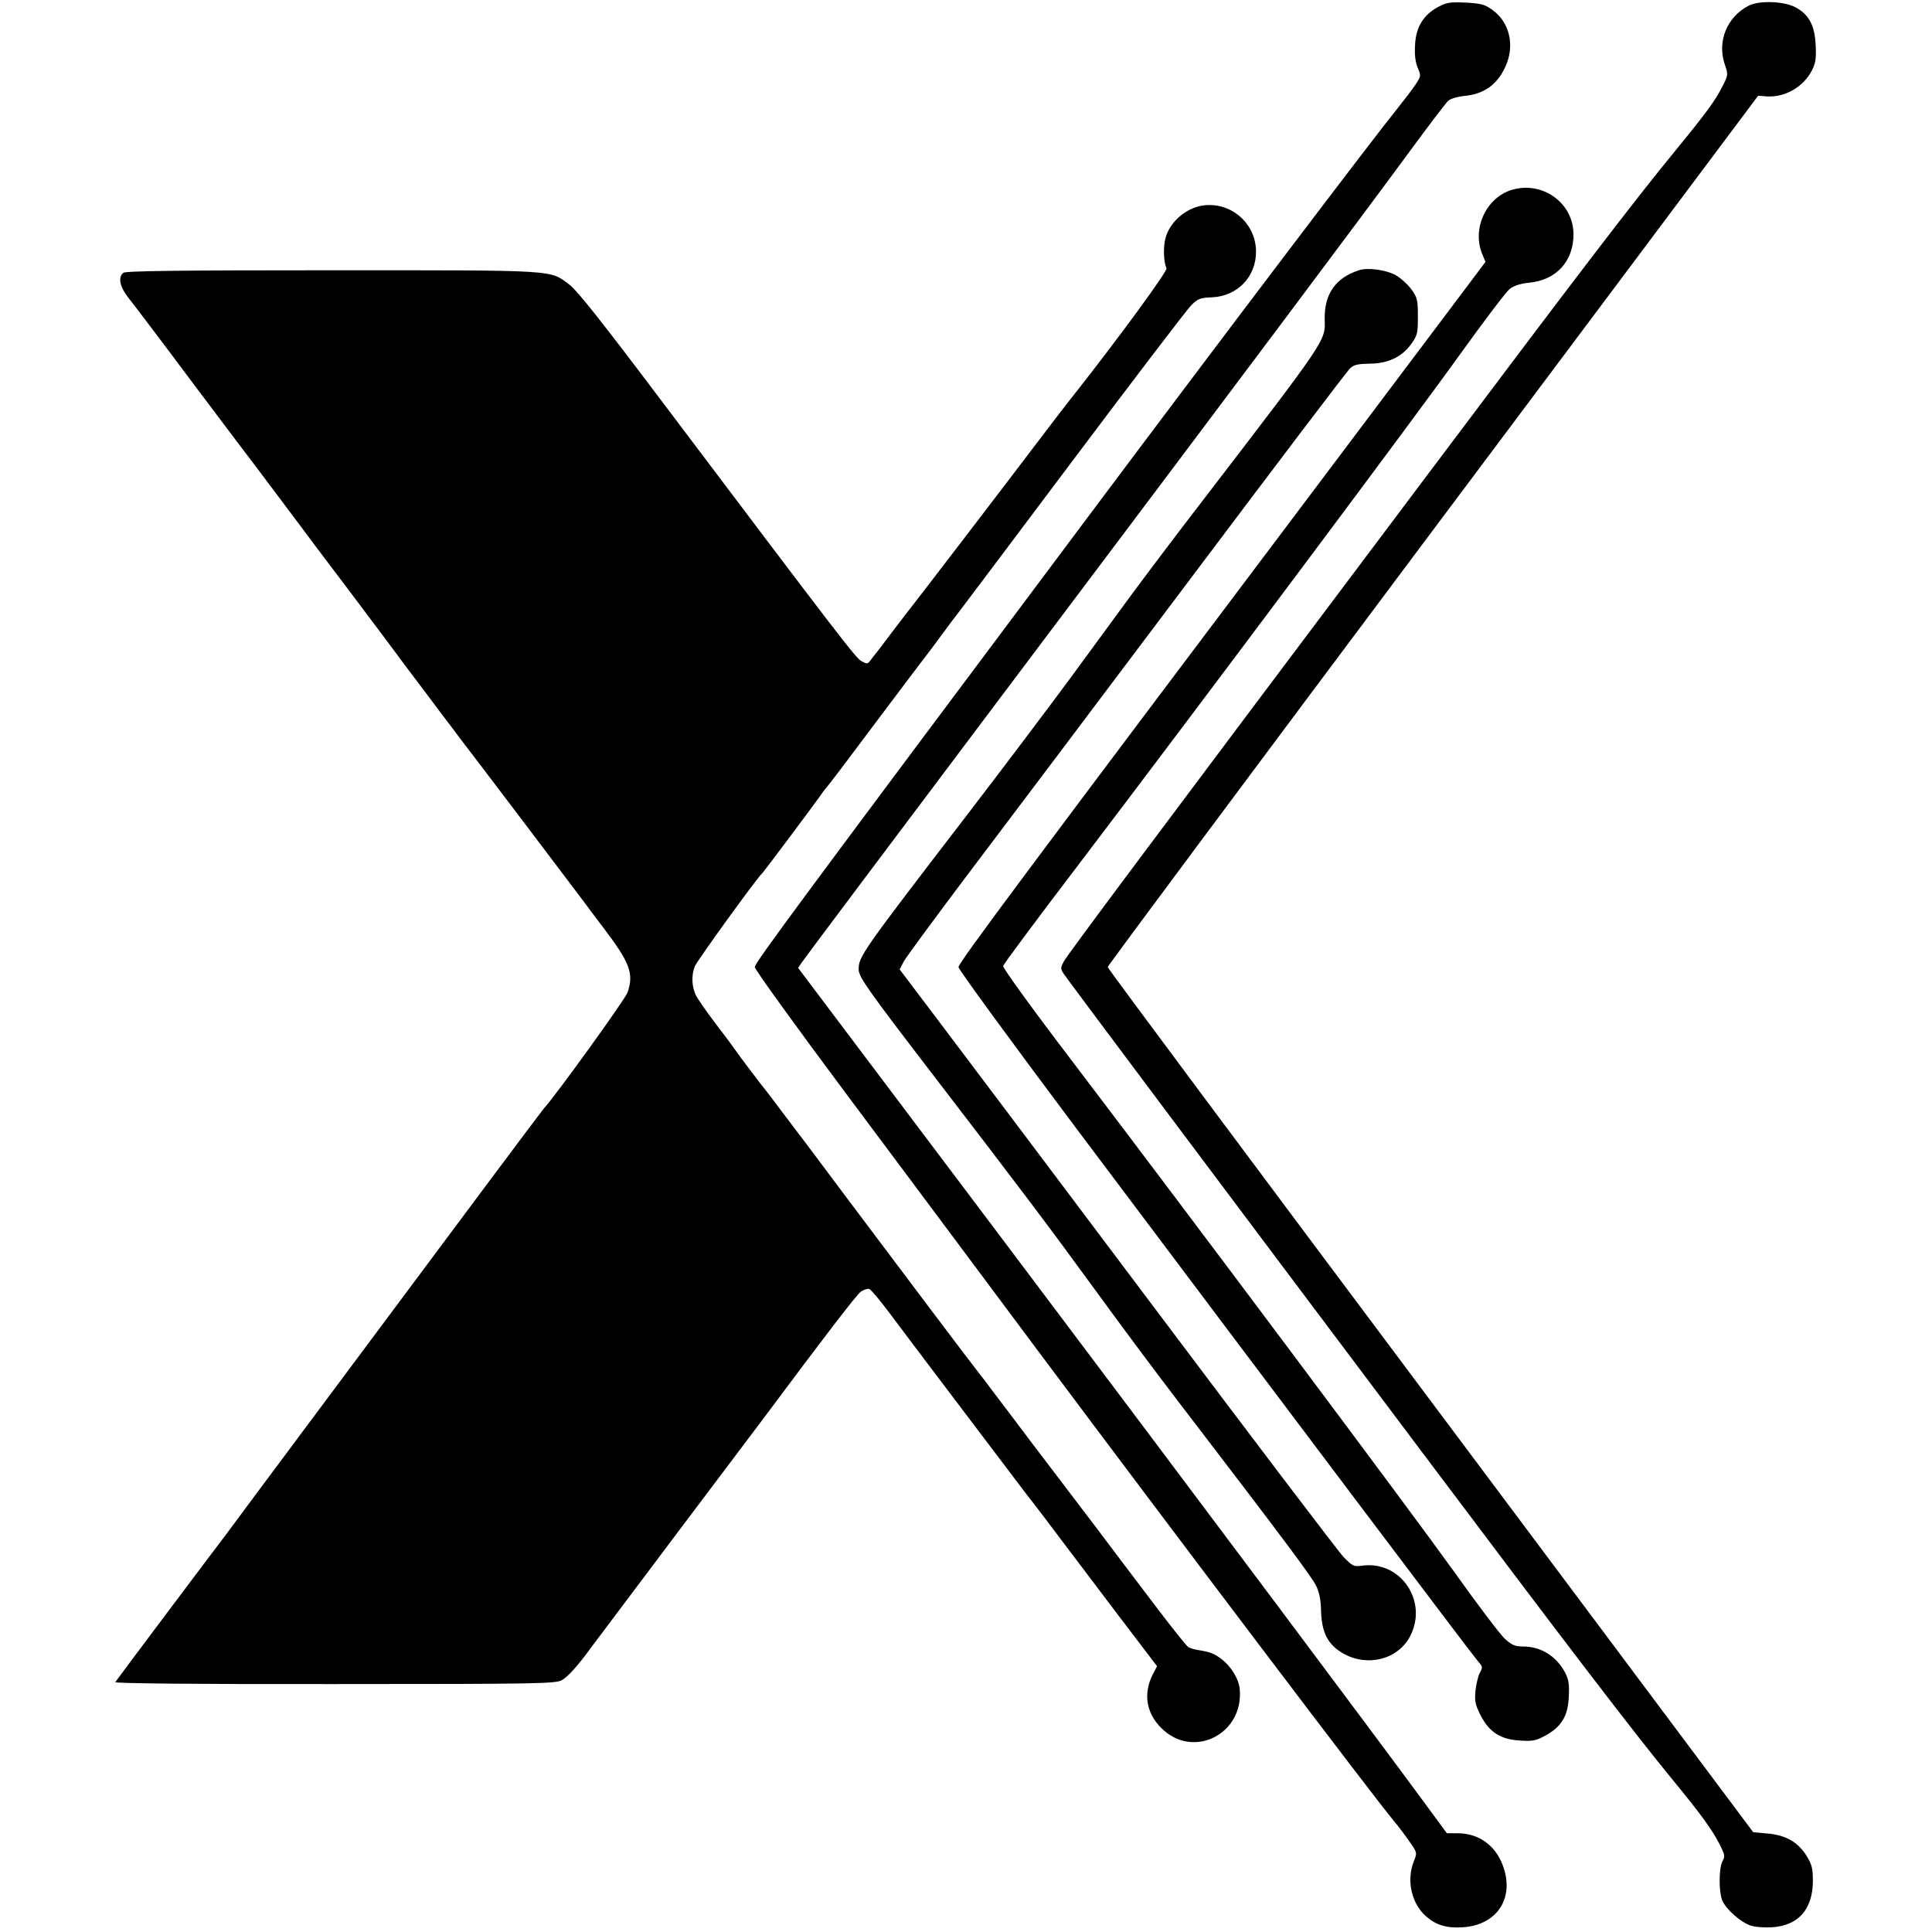 <?xml version="1.0" standalone="no"?>
<!DOCTYPE svg PUBLIC "-//W3C//DTD SVG 20010904//EN"
 "http://www.w3.org/TR/2001/REC-SVG-20010904/DTD/svg10.dtd">
<svg version="1.0" xmlns="http://www.w3.org/2000/svg"
 width="900pt" height="900pt" viewBox="0 0 900 900"
 preserveAspectRatio="xMidYMid meet">
<g transform="translate(0,900) scale(0.1,-0.1)"
fill="#000000" stroke="none">
<path d="M6700 8968 c-69 -37 -104 -94 -108 -176 -3 -47 1 -80 12 -107 16 -38
16 -39 -10 -79 -15 -23 -53 -72 -84 -111 -112 -138 -815 -1065 -1459 -1926
-1313 -1755 -1535 -2054 -1535 -2074 0 -11 190 -274 422 -585 232 -311 637
-853 899 -1205 647 -866 1558 -2070 1658 -2190 23 -27 56 -72 74 -98 33 -48
33 -48 17 -88 -35 -88 -11 -196 57 -256 47 -41 96 -56 171 -51 161 10 244 138
186 290 -35 93 -113 148 -210 148 l-50 0 -108 147 c-187 255 -1003 1346 -1974
2636 l-940 1248 18 27 c10 15 425 569 924 1232 1168 1552 1706 2271 1907 2545
89 121 170 228 180 236 10 9 43 19 74 22 93 9 154 53 192 137 45 98 19 207
-61 264 -36 26 -53 30 -124 34 -73 3 -88 1 -128 -20z"/>
<path d="M8145 8973 c-100 -52 -146 -165 -111 -271 17 -50 17 -51 -10 -104
-32 -64 -74 -122 -214 -293 -199 -242 -463 -588 -1174 -1535 -1303 -1734
-1665 -2219 -1681 -2250 -15 -29 -15 -33 0 -56 19 -29 680 -912 1666 -2224
688 -916 990 -1311 1175 -1536 128 -156 180 -228 214 -294 25 -50 27 -58 14
-80 -17 -32 -18 -141 -1 -183 18 -42 85 -101 132 -117 20 -7 65 -10 100 -8
122 8 189 83 190 214 0 61 -4 77 -30 120 -40 63 -97 96 -183 103 l-65 6 -1503
2010 c-827 1105 -1504 2014 -1504 2020 0 6 682 922 1515 2035 l1515 2024 39
-3 c85 -6 173 44 212 122 17 33 20 54 17 117 -4 94 -33 146 -100 179 -55 26
-167 29 -213 4z"/>
<path d="M7055 8119 c-127 -30 -201 -180 -150 -303 l15 -36 -713 -948 c-1418
-1883 -1742 -2317 -1742 -2337 0 -11 245 -346 544 -745 1038 -1382 1854 -2465
1877 -2490 21 -24 22 -27 7 -54 -8 -16 -17 -54 -20 -85 -4 -47 0 -64 24 -111
40 -79 93 -113 183 -118 60 -4 75 -1 119 23 75 41 105 91 109 180 3 57 0 80
-16 111 -40 78 -113 124 -197 124 -37 0 -51 6 -84 35 -22 20 -128 160 -237
313 -205 286 -1203 1620 -1778 2377 -190 249 -325 436 -323 445 2 9 156 216
342 460 579 762 1581 2102 1789 2393 110 153 213 289 230 302 20 15 51 24 89
28 127 12 207 100 207 226 -1 141 -135 243 -275 210z"/>
<path d="M5581 8038 c-70 -19 -133 -79 -151 -145 -12 -41 -10 -113 4 -143 5
-13 -214 -313 -428 -585 -22 -27 -139 -179 -193 -251 -111 -147 -568 -744
-581 -759 -9 -11 -43 -56 -76 -99 -32 -43 -65 -86 -72 -95 -8 -9 -20 -25 -28
-36 -14 -19 -17 -19 -43 -5 -27 15 -99 109 -924 1203 -277 368 -399 522 -434
549 -96 72 -42 69 -1110 69 -708 0 -961 -3 -971 -12 -25 -21 -16 -65 24 -116
21 -26 162 -212 312 -413 151 -201 278 -369 283 -375 7 -9 164 -218 205 -273
9 -13 109 -146 222 -295 113 -150 214 -285 225 -300 19 -26 41 -56 92 -123 12
-16 63 -83 112 -149 50 -66 94 -124 98 -130 12 -14 521 -686 571 -753 9 -13
50 -67 90 -120 127 -167 146 -217 115 -306 -10 -30 -338 -485 -389 -539 -10
-11 -400 -533 -760 -1017 -88 -118 -266 -357 -395 -530 -129 -173 -255 -342
-279 -375 -24 -33 -48 -64 -52 -70 -14 -17 -505 -671 -511 -681 -3 -6 381 -10
1021 -9 953 0 1029 2 1059 18 28 15 78 71 138 154 11 15 193 257 405 539 212
281 393 522 403 535 280 376 427 567 447 582 15 10 33 15 40 12 8 -3 49 -52
91 -108 42 -56 156 -208 254 -337 98 -129 232 -307 299 -395 66 -88 123 -162
126 -165 3 -3 52 -68 110 -145 58 -77 185 -245 282 -373 l178 -234 -20 -38
c-45 -89 -31 -180 40 -250 148 -148 386 -28 365 184 -5 46 -41 105 -87 139
-32 24 -51 32 -110 41 -15 3 -34 8 -42 13 -8 4 -81 96 -162 203 -81 107 -204
269 -272 360 -289 380 -350 460 -421 555 -42 55 -79 104 -83 110 -4 5 -18 24
-31 40 -37 46 -399 527 -630 835 -113 151 -209 280 -214 285 -4 6 -42 55 -83
110 -41 55 -77 102 -80 105 -6 6 -119 155 -140 186 -8 12 -48 66 -89 119 -41
54 -80 111 -88 126 -21 41 -23 96 -6 138 12 28 289 411 312 431 8 7 239 316
270 360 13 19 26 37 30 40 4 3 108 140 231 305 124 165 227 302 230 305 3 3
37 48 75 100 38 52 72 97 75 100 3 3 241 320 530 705 289 385 541 715 560 734
31 30 42 34 96 36 119 5 207 97 205 216 -2 140 -136 242 -270 207z"/>
<path d="M6330 7741 c-110 -36 -162 -112 -159 -231 3 -98 10 -88 -557 -827
-128 -166 -284 -373 -348 -460 -64 -87 -188 -257 -277 -378 -89 -121 -306
-409 -483 -640 -497 -647 -506 -661 -506 -722 0 -34 49 -102 331 -470 431
-561 563 -737 764 -1013 114 -157 291 -395 394 -529 494 -645 622 -817 642
-858 15 -31 22 -66 23 -117 3 -102 32 -158 104 -199 114 -64 256 -27 312 83
82 161 -44 348 -220 327 -46 -6 -48 -4 -92 41 -25 26 -430 560 -901 1187 -471
627 -926 1232 -1011 1344 l-155 205 19 37 c11 20 142 198 291 396 149 197 608
806 1019 1353 411 547 757 1004 770 1015 17 16 37 20 90 21 86 0 152 32 195
93 28 39 30 50 30 126 0 77 -2 87 -30 127 -17 23 -50 53 -73 66 -45 25 -131
37 -172 23z"/>
</g>
</svg>
